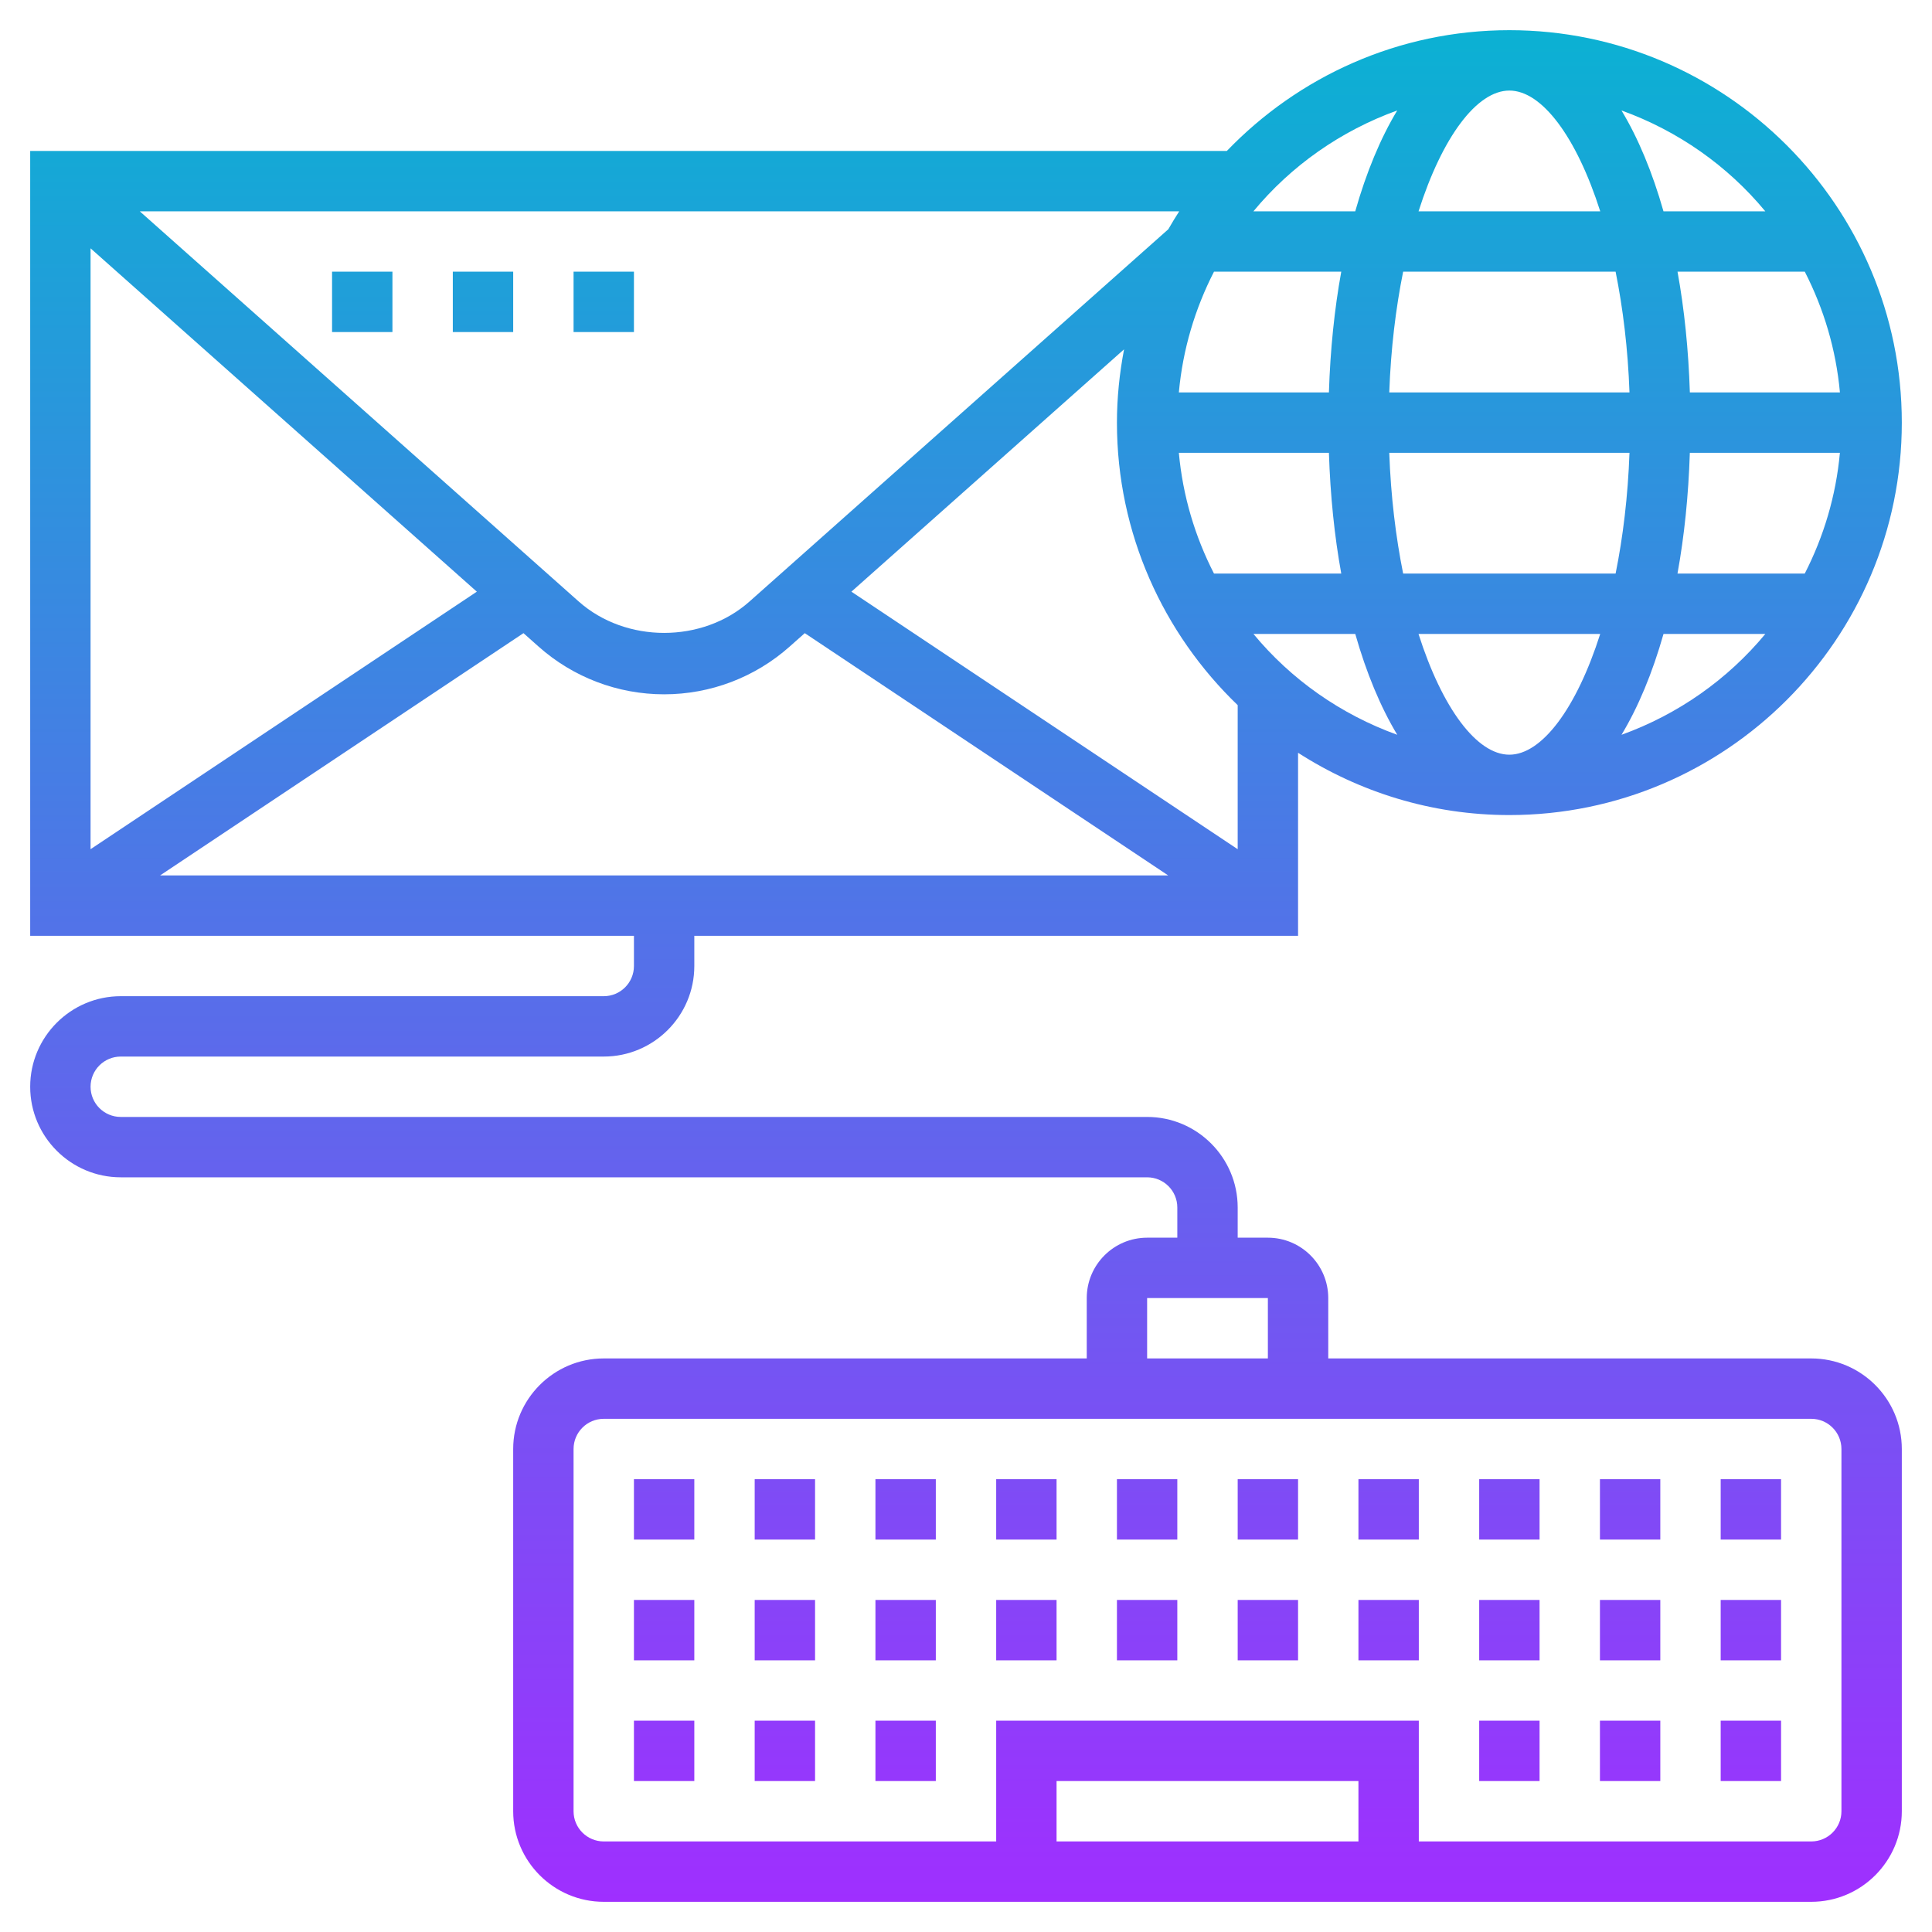<svg id="Layer_5" enable-background="new 0 0 64 64" height="512" viewBox="0 0 64 64" width="512" xmlns="http://www.w3.org/2000/svg" xmlns:xlink="http://www.w3.org/1999/xlink"><linearGradient id="SVGID_1_" gradientUnits="userSpaceOnUse" x1="32" x2="32" y1="63" y2="1"><stop offset="0" stop-color="#9f2fff"/><stop offset="1" stop-color="#0bb1d3"/></linearGradient><path d="m31 59h-2v-2h2zm-4-2h-2v2h2zm-4 0h-2v2h2zm32 0h-2v2h2zm4 0h-2v2h2zm-8 0h-2v2h2zm0-4h-2v2h2zm-20 0h-2v2h2zm12 0h-2v2h2zm4 0h-2v2h2zm-20 0h-2v2h2zm12 0h-2v2h2zm-16 0h-2v2h2zm32 0h-2v2h2zm-20 0h-2v2h2zm24 0h-2v2h2zm-32-4h-2v2h2zm16 0h-2v2h2zm8 0h-2v2h2zm-20 0h-2v2h2zm8 0h-2v2h2zm-4 0h-2v2h2zm24 0h-2v2h2zm-36 0h-2v2h2zm24 0h-2v2h2zm8 0h-2v2h2zm-52-13c0 .552.448 1 1 1h34c1.654 0 3 1.346 3 3v1h1c1.103 0 2 .897 2 2v2h16c1.654 0 3 1.346 3 3v12c0 1.654-1.346 3-3 3h-40c-1.654 0-3-1.346-3-3v-12c0-1.654 1.346-3 3-3h16v-2c0-1.103.897-2 2-2h1v-1c0-.552-.448-1-1-1h-34c-1.654 0-3-1.346-3-3s1.346-3 3-3h16c.552 0 1-.448 1-1v-1h-20v-26h39.641c2.367-2.46 5.684-4 9.359-4 7.168 0 13 5.832 13 13s-5.832 13-13 13c-2.578 0-4.977-.764-7-2.063v6.063h-20v1c0 1.654-1.346 3-3 3h-16c-.552 0-1 .448-1 1zm0-27.774v19.905l12.796-8.531zm2.303 20.774h33.395l-12.039-8.026-.5.444c-1.146 1.02-2.624 1.582-4.159 1.582s-3.013-.562-4.16-1.582l-.499-.444zm35.697-5.641c-2.46-2.367-4-5.684-4-9.359 0-.83.086-1.64.236-2.428l-9.032 8.028 12.796 8.531zm5.991-16.359h6.019c-.79-2.473-1.935-4-3.01-4s-2.22 1.527-3.009 4zm-.51 2c-.244 1.209-.408 2.553-.46 4h7.958c-.052-1.447-.217-2.791-.46-4zm13.305 0h-4.216c.225 1.237.363 2.581.409 4h4.971c-.13-1.43-.538-2.779-1.164-4zm-6.777 12h-6.019c.789 2.473 1.935 4 3.009 4s2.221-1.527 3.01-4zm-13.958-6c.13 1.43.537 2.779 1.164 4h4.216c-.225-1.237-.363-2.581-.409-4zm7.235 9.341c-.553-.919-1.023-2.046-1.391-3.341h-3.373c1.246 1.507 2.89 2.665 4.764 3.341zm7.233-5.341c.244-1.209.408-2.553.46-4h-7.958c.052 1.447.217 2.791.46 4zm2.05 0h4.216c.626-1.221 1.034-2.57 1.164-4h-4.971c-.045 1.419-.184 2.763-.409 4zm-11.138-10h-4.216c-.626 1.221-1.034 2.57-1.164 4h4.971c.045-1.419.184-2.763.409-4zm14.048 12h-3.373c-.368 1.295-.837 2.422-1.391 3.341 1.873-.676 3.517-1.834 4.764-3.341zm-4.765-17.341c.554.919 1.023 2.046 1.391 3.341h3.373c-1.246-1.507-2.89-2.665-4.764-3.341zm-12.193 3.341h3.373c.368-1.295.837-2.422 1.391-3.341-1.873.676-3.517 1.834-4.764 3.341zm-2.458 0h-34.433l14.539 12.924c1.563 1.389 4.101 1.389 5.661 0l13.872-12.33c.115-.202.236-.399.361-.594zm5.937 52h-10v2h10zm15-12h-40c-.552 0-1 .448-1 1v12c0 .552.448 1 1 1h13v-4h14v4h13c.552 0 1-.448 1-1v-12c0-.552-.448-1-1-1zm-18-4h-4v2h4zm-21-34h-2v2h2zm-8 2v-2h-2v2zm4-2h-2v2h2z" fill="url(#SVGID_1_)"/></svg>